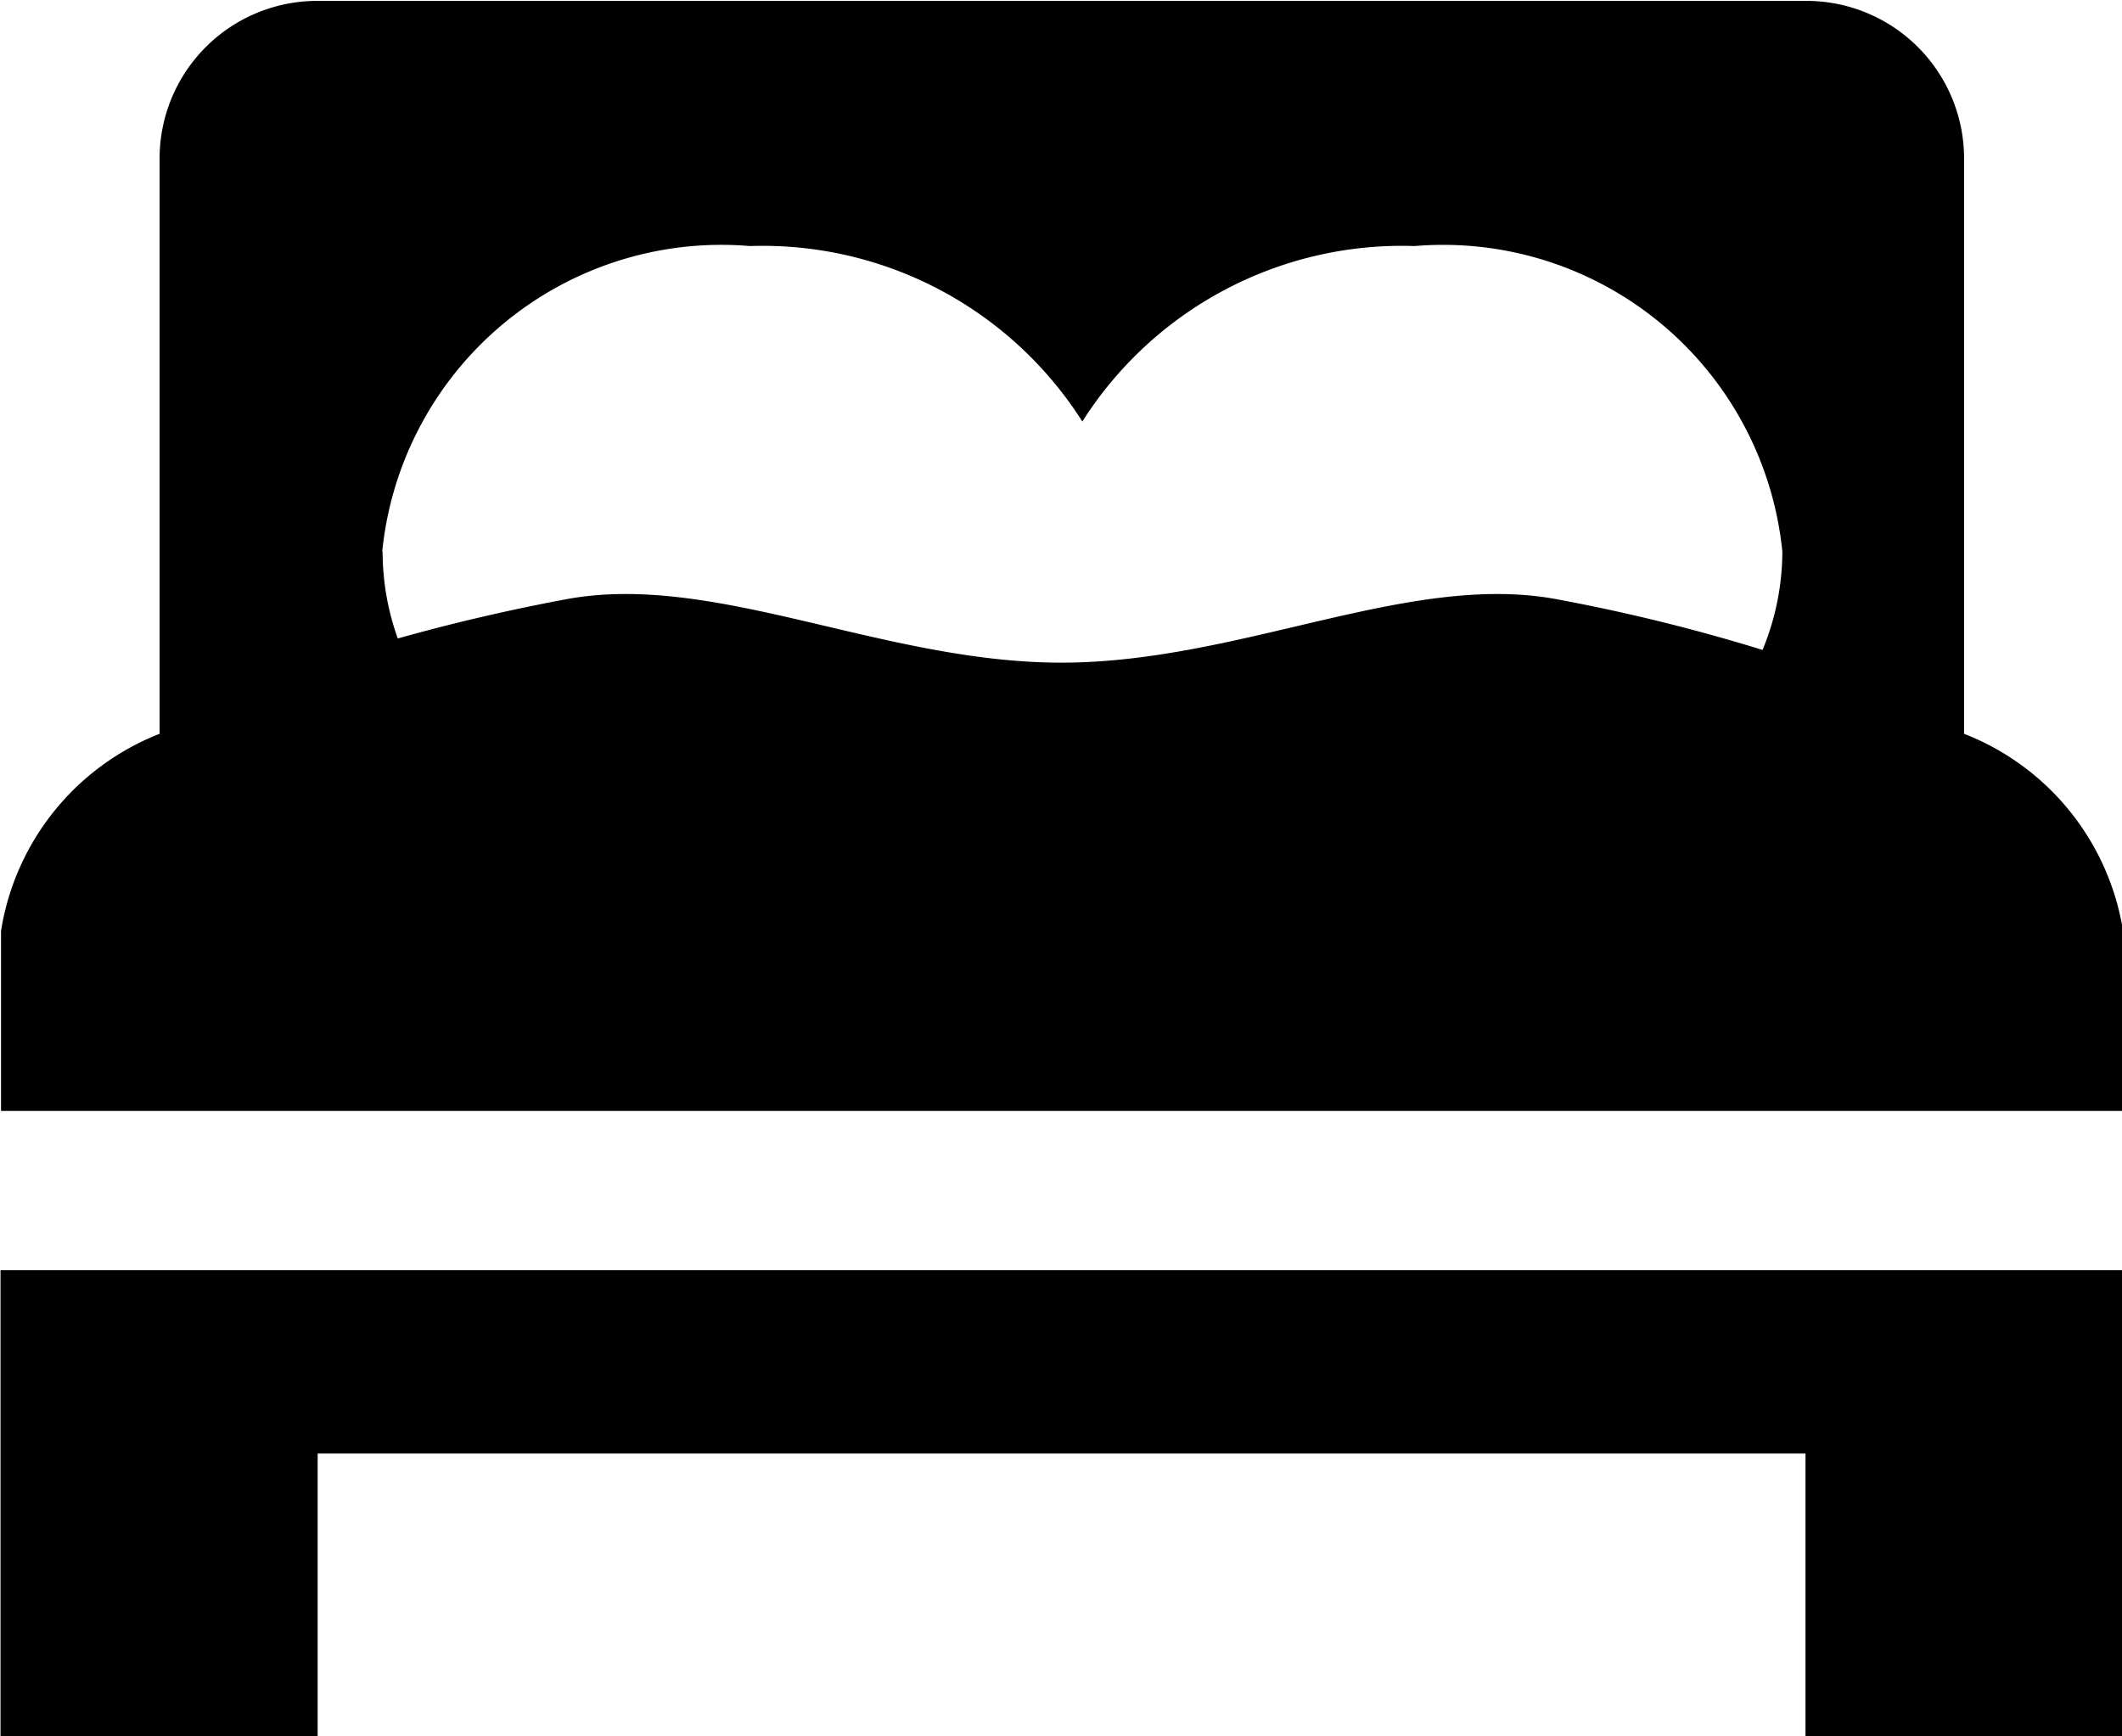 <svg xmlns="http://www.w3.org/2000/svg" viewBox="0 0 16.5 13.5">
  <defs>
    <style>
      .cls-1 { fill-rule: evenodd; }
    </style>
  </defs>
  <path id="Form_10_Kopie" d="M.004 9.885v3.616H2.47v-2.2h11.569v2.2h2.465V9.875H.004v.01zm15.268-4.18V1.25A1.226 1.226 0 0 0 14.063.007H2.45A1.226 1.226 0 0 0 1.241 1.25v4.455A1.98 1.98 0 0 0 .008 7.237v1.4h16.5v-1.4a1.979 1.979 0 0 0-1.236-1.532zm-12.3-1.417a2.651 2.651 0 0 1 2.86-2.375 2.945 2.945 0 0 1 2.584 1.364A2.943 2.943 0 0 1 11 1.913a2.651 2.651 0 0 1 2.859 2.375 2.008 2.008 0 0 1-.154.765 14.226 14.226 0 0 0-1.6-.394c-1.15-.215-2.461.493-3.852.493s-2.7-.708-3.851-.493c-.465.087-.9.19-1.309.305a2.006 2.006 0 0 1-.118-.676z" data-name="Form 10 Kopie" class="cls-1"/>
</svg>
